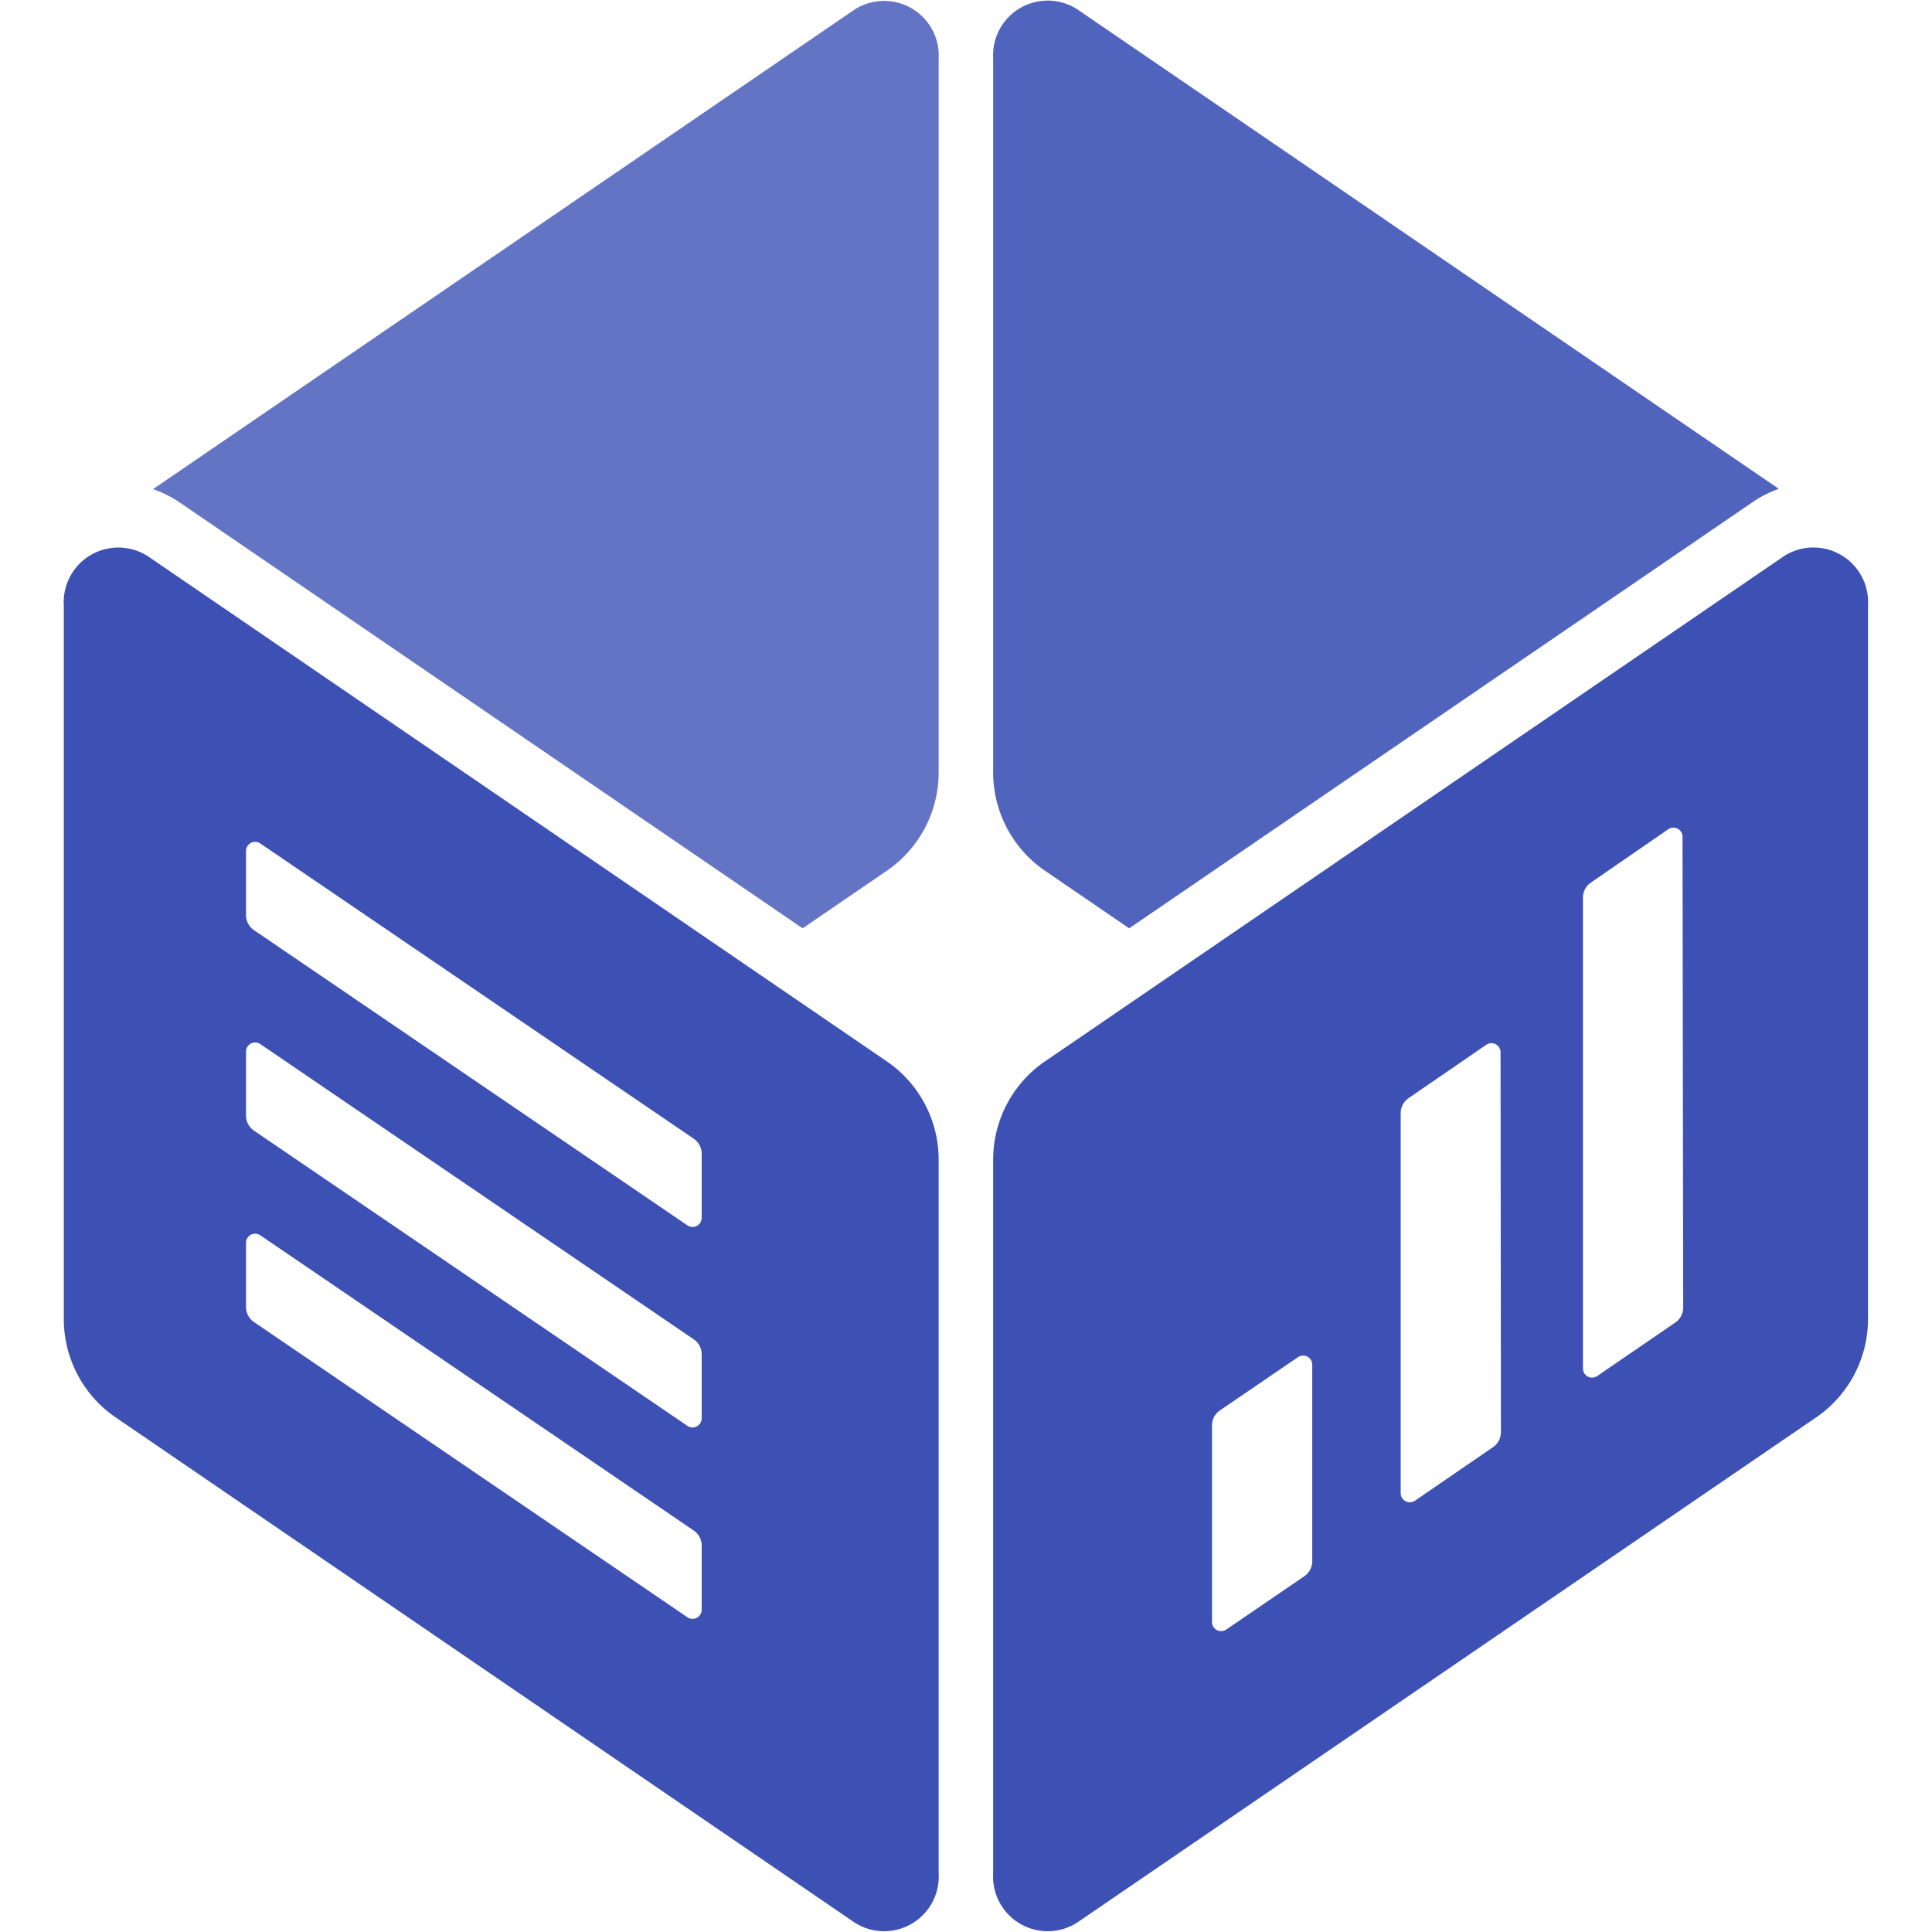 <svg xmlns="http://www.w3.org/2000/svg" xmlns:xlink="http://www.w3.org/1999/xlink" width="32" height="32" viewBox="0 0 32 32">
  <defs>
    <clipPath id="clip-path">
      <rect id="Retângulo_945" data-name="Retângulo 945" width="32" height="32" transform="translate(5807 -135)" fill="#fff" stroke="#707070" stroke-width="1"/>
    </clipPath>
  </defs>
  <g id="favicon" transform="translate(-5807 135)" clip-path="url(#clip-path)">
    <g id="logo" transform="translate(5344.486 -166.588)">
      <g id="Grupo_49" data-name="Grupo 49" transform="translate(463.57 31.588)">
        <path id="Caminho_48" data-name="Caminho 48" d="M-266.118,311.574l10.333,7.064,1.417-.969a1.974,1.974,0,0,0,.836-1.632v-11.8a.905.905,0,0,0-1.393-.816l-11.62,7.943A1.81,1.81,0,0,1-266.118,311.574Z" transform="translate(268.023 -303.262)" fill="#6474c5"/>
        <path id="Caminho_49" data-name="Caminho 49" d="M-173.5,317.669l1.417.969,10.333-7.064a1.808,1.808,0,0,1,.427-.215l-11.62-7.943a.905.905,0,0,0-1.393.816v11.8A1.974,1.974,0,0,0-173.5,317.669Z" transform="translate(189.73 -303.262)" fill="#5164bd"/>
        <path id="Caminho_50" data-name="Caminho 50" d="M-262.679,371.8l-12.261-8.382a.905.905,0,0,0-1.393.816v11.8a1.974,1.974,0,0,0,.836,1.632l12.261,8.382a.905.905,0,0,0,1.393-.816v-11.8A1.974,1.974,0,0,0-262.679,371.8Zm-3.089,9.067a.151.151,0,0,1-.236.125l-7.179-4.89a.3.3,0,0,1-.132-.25V374.79a.151.151,0,0,1,.236-.125l7.179,4.89a.3.3,0,0,1,.132.25Zm0-3.17a.151.151,0,0,1-.236.125l-7.179-4.89a.3.3,0,0,1-.132-.25v-1.059a.151.151,0,0,1,.236-.125l7.179,4.89a.3.3,0,0,1,.132.25Zm0-3.321a.151.151,0,0,1-.236.125l-7.179-4.89a.3.3,0,0,1-.132-.25V368.3a.151.151,0,0,1,.236-.125l7.179,4.89a.3.3,0,0,1,.132.25Z" transform="translate(276.334 -354.205)" fill="#3d51b5"/>
        <path id="Caminho_51" data-name="Caminho 51" d="M-161.237,363.416-173.5,371.8a1.974,1.974,0,0,0-.836,1.632v11.8a.905.905,0,0,0,1.393.816l12.261-8.382a1.974,1.974,0,0,0,.836-1.632v-11.8A.905.905,0,0,0-161.237,363.416Zm-7.814,16.649a.3.3,0,0,1-.134.249l-1.291.882a.151.151,0,0,1-.235-.124v-3.259a.3.3,0,0,1,.134-.249l1.291-.881a.151.151,0,0,1,.235.124Zm2.992-1.889-1.292.886a.151.151,0,0,1-.235-.125v-6.295a.3.3,0,0,1,.133-.25l1.286-.883a.151.151,0,0,1,.235.125l.006,6.292A.3.3,0,0,1-166.059,378.176Zm3.019-2.064-1.292.885a.151.151,0,0,1-.235-.125v-7.8a.3.3,0,0,1,.133-.25l1.281-.883a.151.151,0,0,1,.235.125l.011,7.8A.3.3,0,0,1-163.04,376.112Z" transform="translate(189.73 -354.205)" fill="#3d51b5"/>
      </g>
    </g>
  </g>
</svg>
